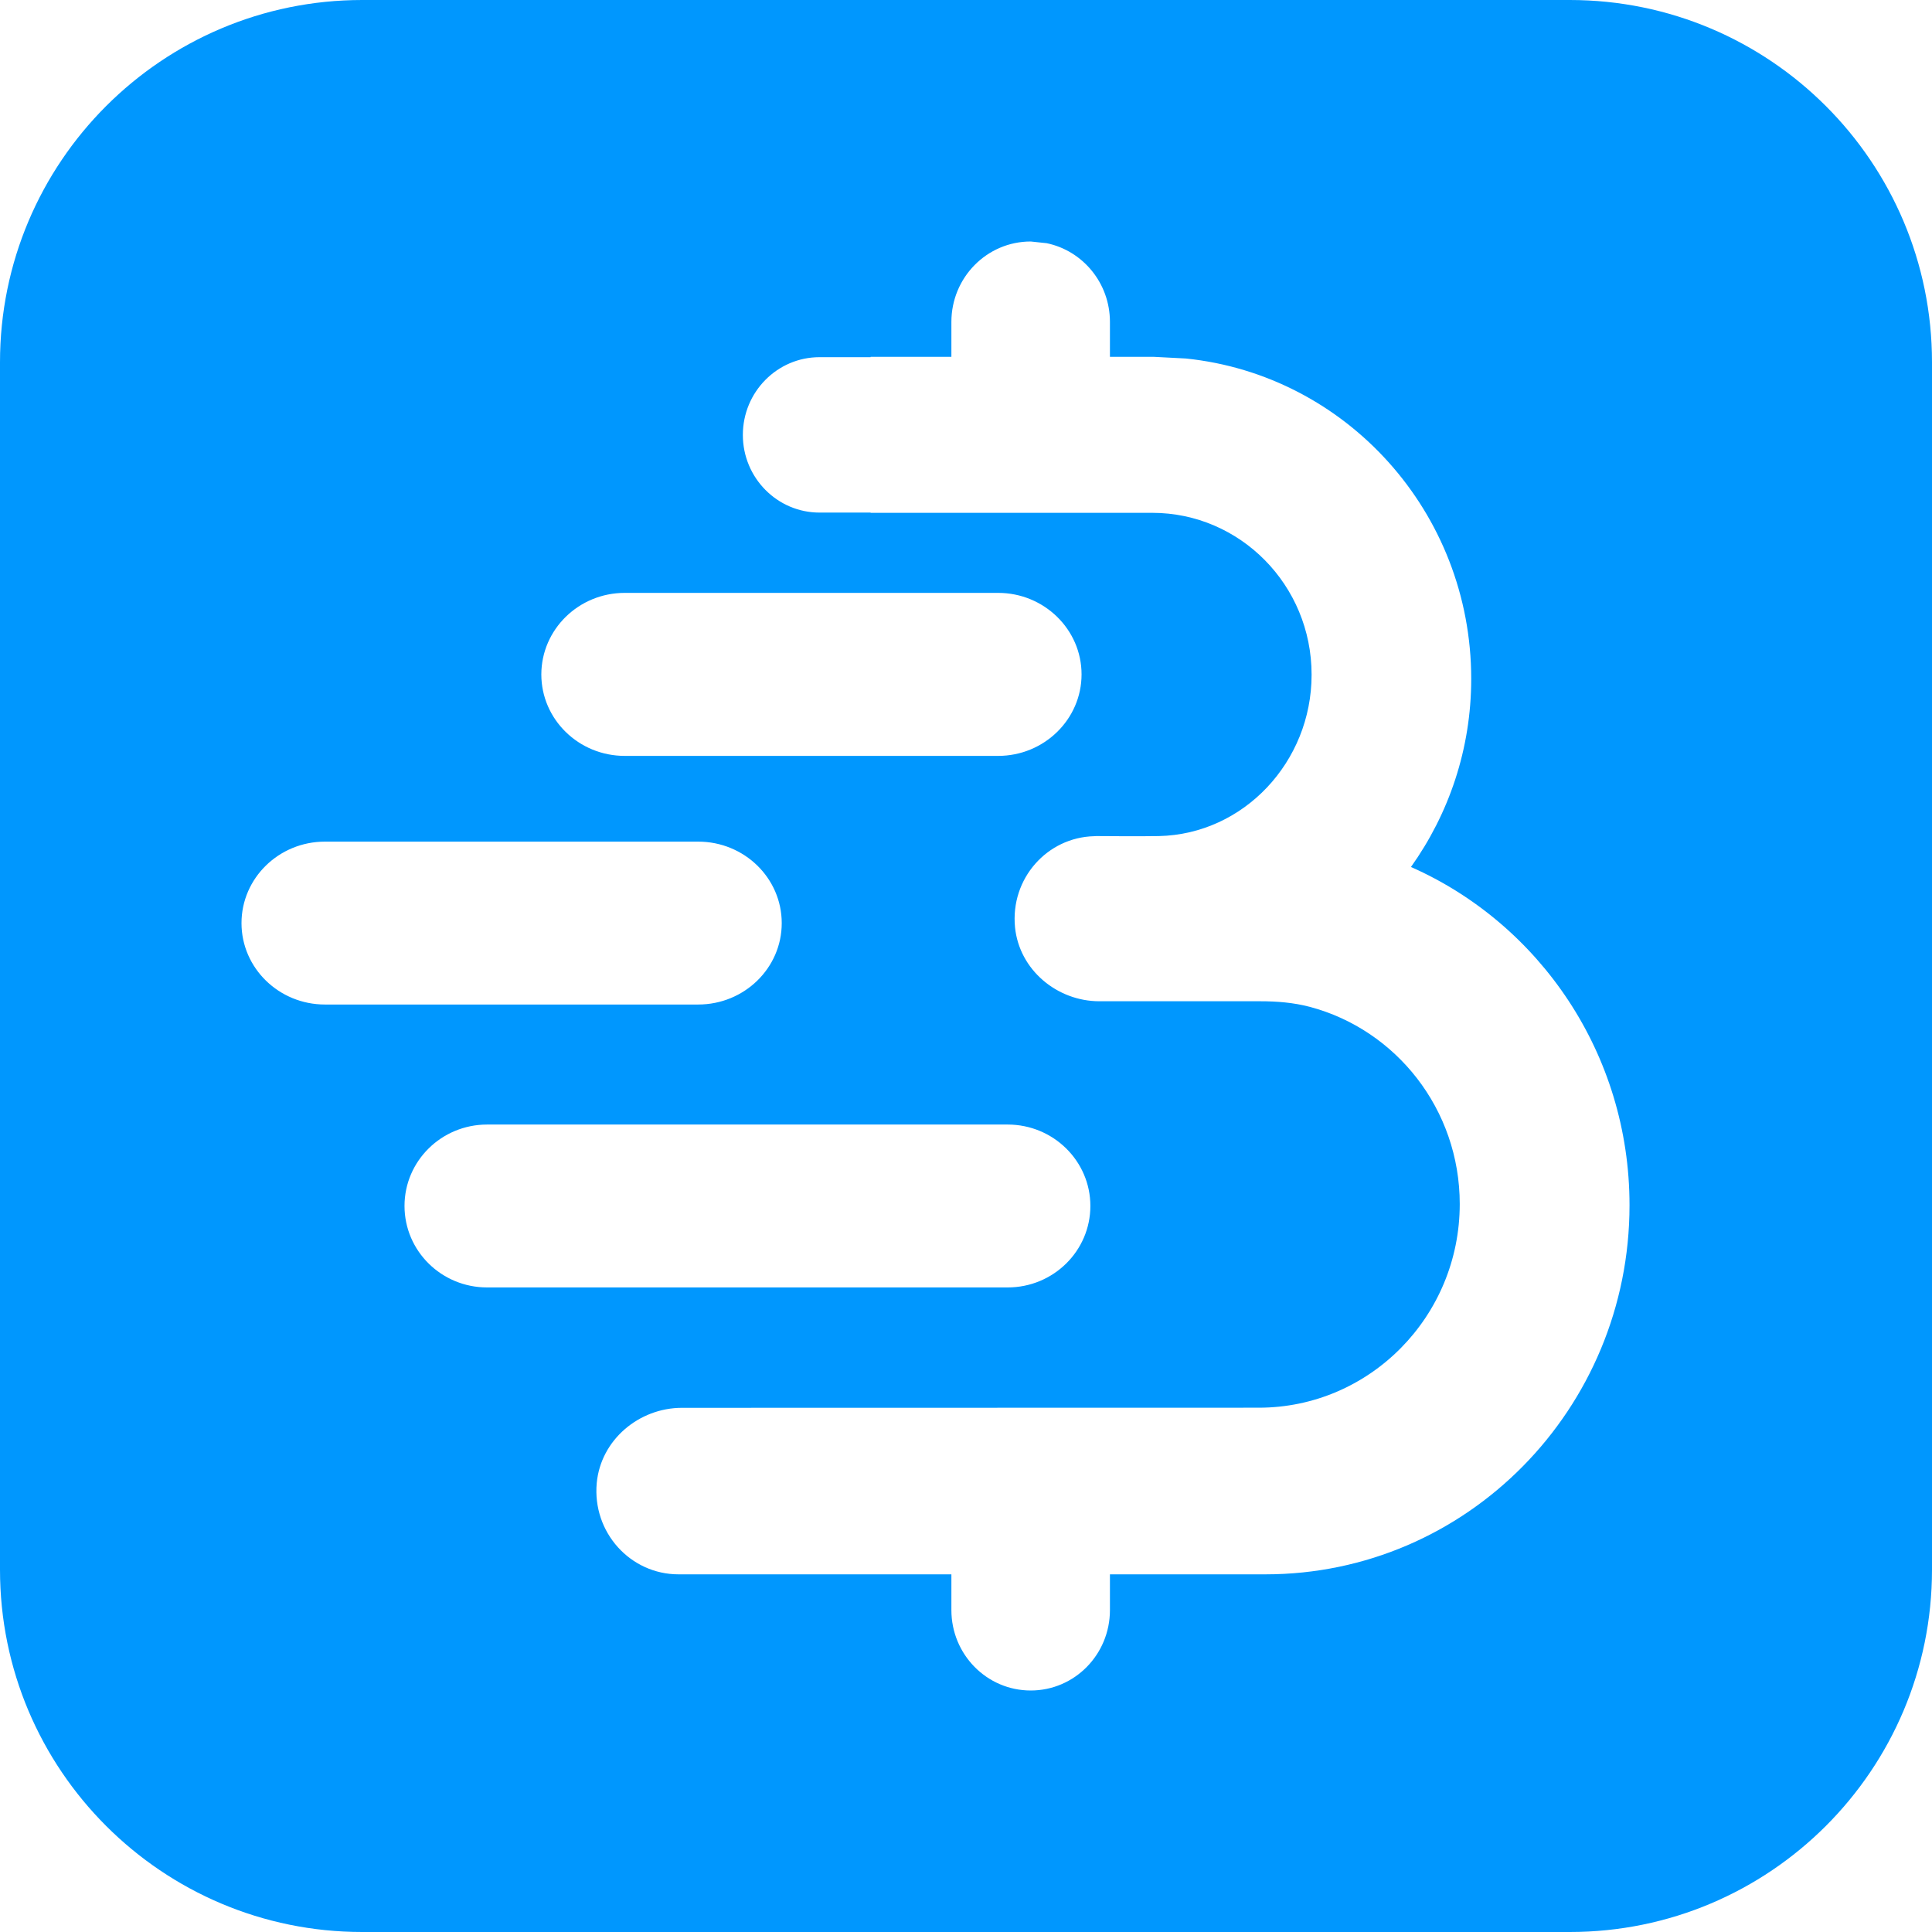 <svg width="16" height="16" viewBox="0 0 16 16" fill="none" xmlns="http://www.w3.org/2000/svg">
<path d="M13 0C14.657 0 16 1.343 16 3V13C16 14.657 14.657 16 13 16H3C1.343 16 0 14.657 0 13V3C0 1.343 1.343 0 3 0H13ZM8.536 2C8.173 2 7.879 2.298 7.879 2.666V2.955H7.21V2.958H6.787C6.437 2.958 6.152 3.246 6.152 3.602C6.152 3.957 6.437 4.245 6.787 4.245H7.21V4.247H9.542C10.271 4.247 10.862 4.847 10.862 5.586V5.589C10.862 6.309 10.3 6.909 9.597 6.924C9.467 6.927 9.077 6.924 9.077 6.924C9.074 6.924 9.071 6.925 9.067 6.925H9.062C8.673 6.934 8.366 7.275 8.406 7.68C8.442 8.033 8.755 8.292 9.105 8.292H10.438C10.575 8.292 10.713 8.303 10.846 8.338C11.561 8.527 12.089 9.186 12.089 9.971C12.089 10.903 11.343 11.658 10.424 11.658L5.648 11.659C5.293 11.659 4.976 11.923 4.942 12.281C4.904 12.692 5.222 13.038 5.619 13.038H7.879V13.334C7.879 13.702 8.173 14 8.536 14C8.899 14 9.192 13.702 9.192 13.334V13.038H10.48C12.146 13.038 13.495 11.669 13.495 9.981C13.495 8.728 12.751 7.651 11.685 7.18C11.998 6.741 12.184 6.204 12.184 5.622C12.184 4.241 11.148 3.105 9.821 2.969L9.553 2.955H9.192V2.666C9.192 2.344 8.967 2.076 8.668 2.014L8.536 2ZM4.034 9.313C3.656 9.313 3.35 9.615 3.35 9.987C3.35 10.36 3.656 10.662 4.034 10.662H8.345C8.723 10.662 9.03 10.36 9.03 9.987C9.03 9.615 8.723 9.313 8.345 9.313H4.034ZM2.691 6.97C2.31 6.97 2 7.272 2 7.645C2 8.017 2.31 8.319 2.691 8.319H5.782C6.164 8.319 6.474 8.017 6.474 7.645C6.474 7.272 6.164 6.97 5.782 6.97H2.691ZM5.174 4.91C4.792 4.91 4.484 5.213 4.483 5.585C4.483 5.957 4.792 6.26 5.174 6.26H8.266C8.647 6.26 8.957 5.957 8.957 5.585C8.957 5.213 8.647 4.91 8.266 4.91H5.174Z" fill="#0097FE"/>
</svg>
